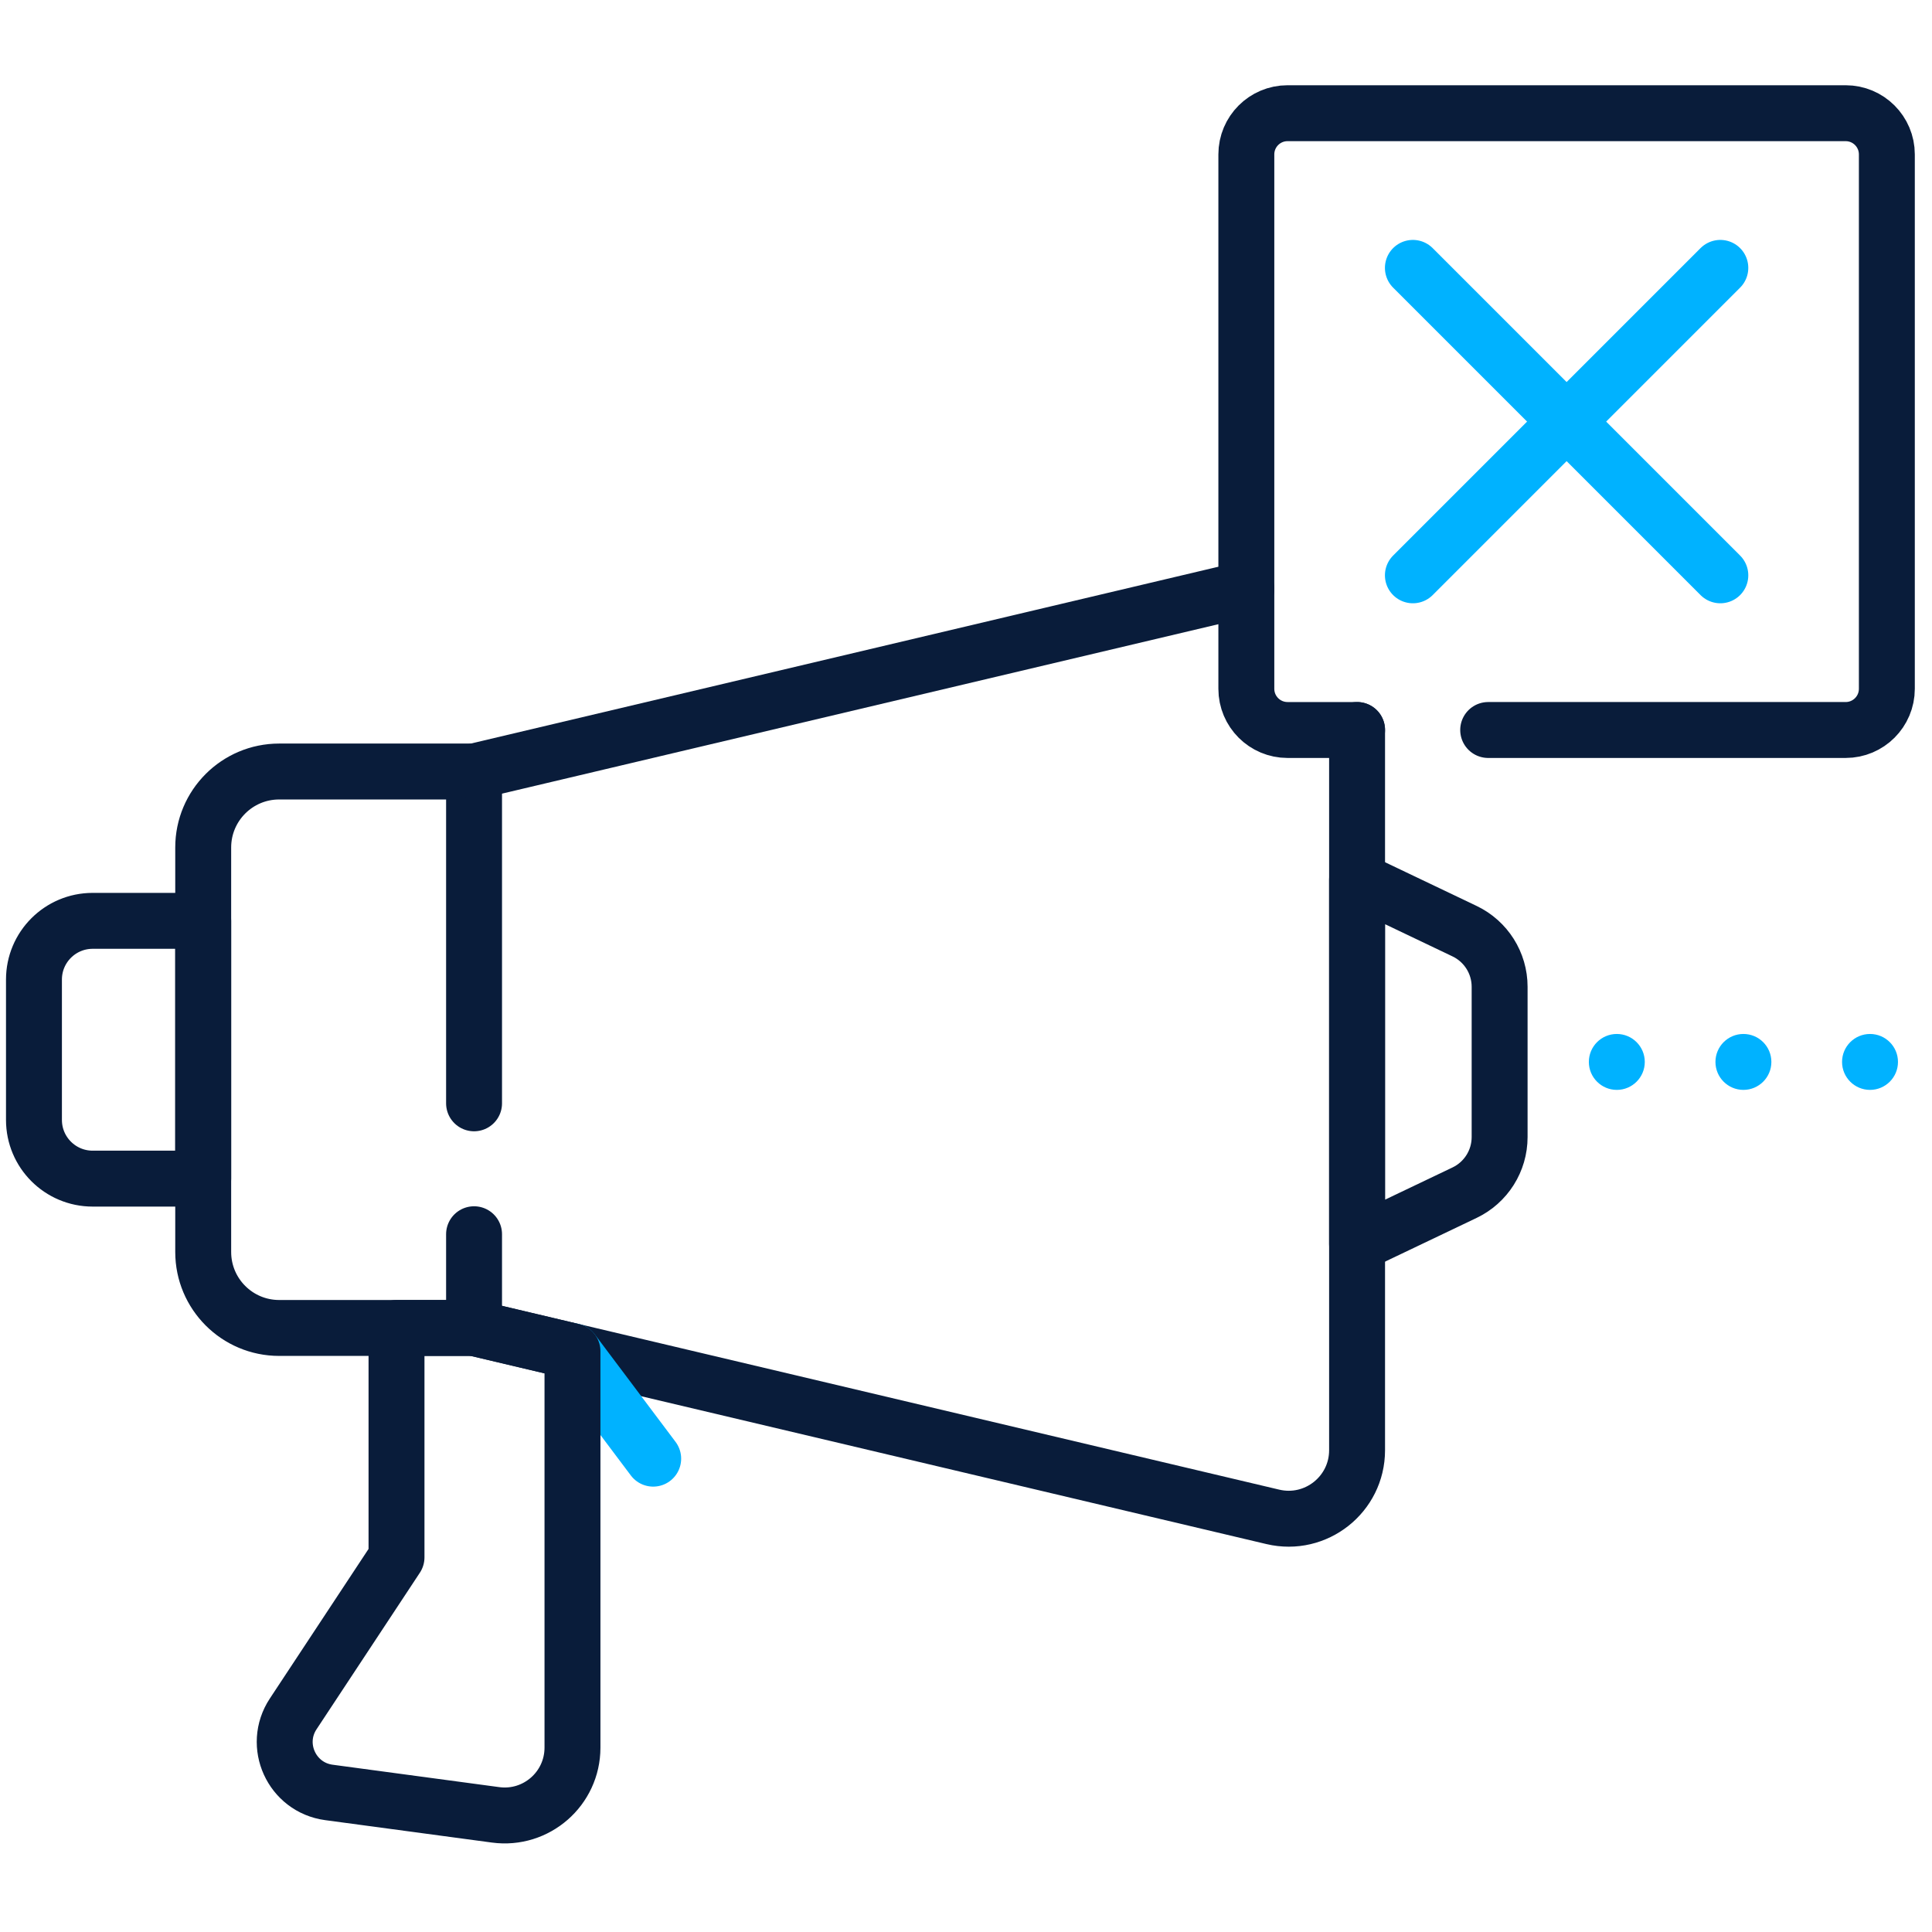 <svg width="512" height="512" viewBox="0 0 512 512" fill="none" xmlns="http://www.w3.org/2000/svg">
<path d="M394.384 193.456H489.117C495.147 193.456 500.035 188.567 500.035 182.537V40.918C500.035 34.889 495.147 30 489.117 30H341.211C335.182 30 330.293 34.889 330.293 40.918V182.538C330.293 188.568 335.182 193.457 341.211 193.457H359.64" stroke="#091C3A" stroke-width="14.82" stroke-miterlimit="10" stroke-linecap="round" stroke-linejoin="round"/>
<path d="M125.63 327.085V351.922H73.982C62.864 351.922 53.852 342.909 53.852 331.791V224.589C53.852 213.472 62.864 204.459 73.982 204.459H125.63V292.392" stroke="#091C3A" stroke-width="14.82" stroke-miterlimit="10" stroke-linecap="round" stroke-linejoin="round"/>
<path d="M125.621 204.463L330.295 156.051" stroke="#091C3A" stroke-width="14.82" stroke-miterlimit="10" stroke-linecap="round" stroke-linejoin="round"/>
<path d="M359.639 193.455V384.327C359.639 396.035 348.702 404.68 337.31 401.982L125.621 351.92" stroke="#091C3A" stroke-width="14.82" stroke-miterlimit="10" stroke-linecap="round" stroke-linejoin="round"/>
<path d="M359.637 233.168L388.12 246.767C393.799 249.478 397.415 255.211 397.415 261.505V301.338C397.415 307.632 393.799 313.365 388.12 316.076L359.637 329.675V233.168Z" stroke="#091C3A" stroke-width="14.82" stroke-miterlimit="10" stroke-linecap="round" stroke-linejoin="round"/>
<path d="M151.711 358.09L173.102 386.558" stroke="#00B2FF" stroke-width="14.82" stroke-miterlimit="10" stroke-linecap="round" stroke-linejoin="round"/>
<path d="M53.85 312.349H24.557C15.965 312.349 9 305.384 9 296.792V259.59C9 250.999 15.965 244.033 24.557 244.033H53.85V312.349Z" stroke="#091C3A" stroke-width="14.82" stroke-miterlimit="10" stroke-linecap="round" stroke-linejoin="round"/>
<path d="M105.079 351.922V412.71L77.695 454.204C72.215 462.508 77.299 473.686 87.16 475.012L131.338 480.953C142.122 482.403 151.712 474.016 151.712 463.134V358.091L125.628 351.922H105.079Z" stroke="#091C3A" stroke-width="14.82" stroke-miterlimit="10" stroke-linecap="round" stroke-linejoin="round"/>
<circle cx="428.473" cy="281.422" r="7.41" fill="#00B2FF"/>
<circle cx="462.023" cy="281.422" r="7.41" fill="#00B2FF"/>
<circle cx="495.574" cy="281.422" r="7.41" fill="#00B2FF"/>
<path d="M374.43 70.99L455.905 152.466" stroke="#00B2FF" stroke-width="14.82" stroke-miterlimit="10" stroke-linecap="round" stroke-linejoin="round"/>
<path d="M455.905 70.99L374.43 152.466" stroke="#00B2FF" stroke-width="14.82" stroke-miterlimit="10" stroke-linecap="round" stroke-linejoin="round"/>
</svg>
